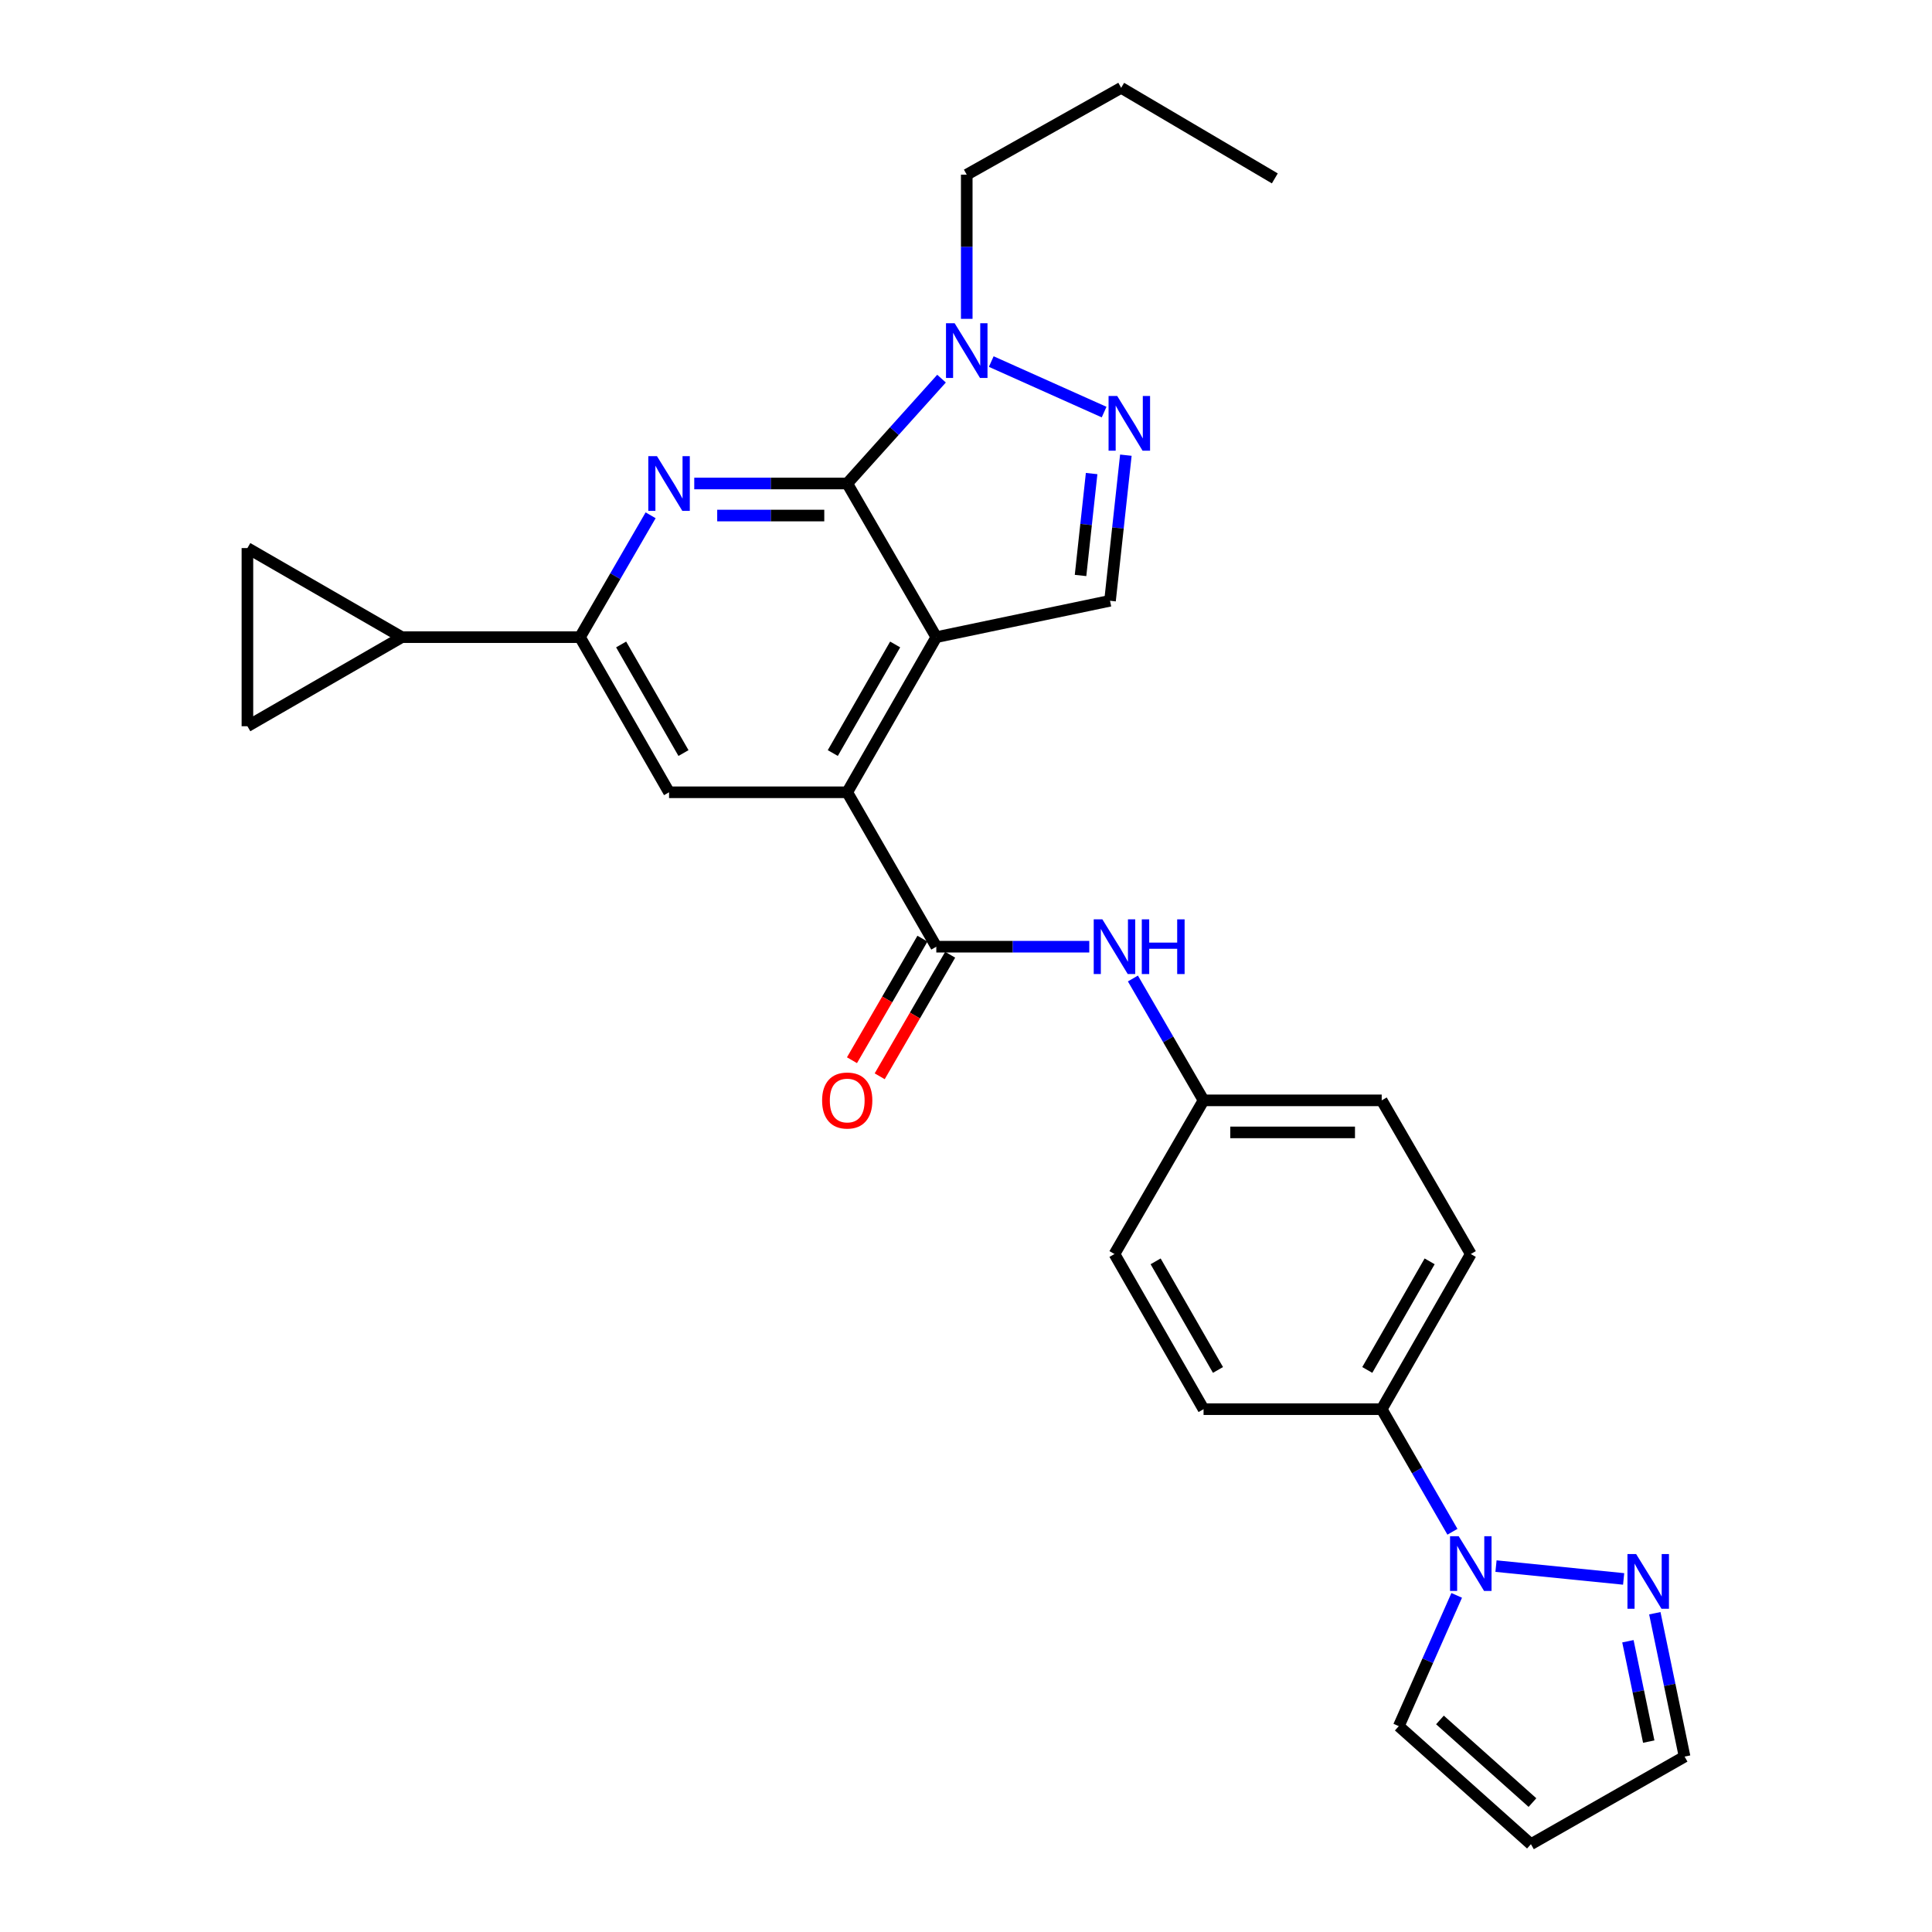 <?xml version='1.0' encoding='iso-8859-1'?>
<svg version='1.1' baseProfile='full'
              xmlns='http://www.w3.org/2000/svg'
                      xmlns:rdkit='http://www.rdkit.org/xml'
                      xmlns:xlink='http://www.w3.org/1999/xlink'
                  xml:space='preserve'
width='1000px' height='1000px' viewBox='0 0 1000 1000'>
<!-- END OF HEADER -->
<rect style='opacity:1.0;fill:#FFFFFF;stroke:none' width='1000' height='1000' x='0' y='0'> </rect>
<path class='bond-0' d='M 484.63,329.788 L 438.52,250.258' style='fill:none;fill-rule:evenodd;stroke:#000000;stroke-width:6px;stroke-linecap:butt;stroke-linejoin:miter;stroke-opacity:1' />
<path class='bond-2' d='M 484.63,329.788 L 438.52,410.084' style='fill:none;fill-rule:evenodd;stroke:#000000;stroke-width:6px;stroke-linecap:butt;stroke-linejoin:miter;stroke-opacity:1' />
<path class='bond-2' d='M 463.33,333.573 L 431.053,389.78' style='fill:none;fill-rule:evenodd;stroke:#000000;stroke-width:6px;stroke-linecap:butt;stroke-linejoin:miter;stroke-opacity:1' />
<path class='bond-6' d='M 484.63,329.788 L 574.546,310.963' style='fill:none;fill-rule:evenodd;stroke:#000000;stroke-width:6px;stroke-linecap:butt;stroke-linejoin:miter;stroke-opacity:1' />
<path class='bond-1' d='M 438.52,250.258 L 398.933,250.258' style='fill:none;fill-rule:evenodd;stroke:#000000;stroke-width:6px;stroke-linecap:butt;stroke-linejoin:miter;stroke-opacity:1' />
<path class='bond-1' d='M 398.933,250.258 L 359.346,250.258' style='fill:none;fill-rule:evenodd;stroke:#0000FF;stroke-width:6px;stroke-linecap:butt;stroke-linejoin:miter;stroke-opacity:1' />
<path class='bond-1' d='M 426.644,266.844 L 398.933,266.844' style='fill:none;fill-rule:evenodd;stroke:#000000;stroke-width:6px;stroke-linecap:butt;stroke-linejoin:miter;stroke-opacity:1' />
<path class='bond-1' d='M 398.933,266.844 L 371.223,266.844' style='fill:none;fill-rule:evenodd;stroke:#0000FF;stroke-width:6px;stroke-linecap:butt;stroke-linejoin:miter;stroke-opacity:1' />
<path class='bond-4' d='M 438.52,250.258 L 462.927,223.121' style='fill:none;fill-rule:evenodd;stroke:#000000;stroke-width:6px;stroke-linecap:butt;stroke-linejoin:miter;stroke-opacity:1' />
<path class='bond-4' d='M 462.927,223.121 L 487.334,195.984' style='fill:none;fill-rule:evenodd;stroke:#0000FF;stroke-width:6px;stroke-linecap:butt;stroke-linejoin:miter;stroke-opacity:1' />
<path class='bond-29' d='M 336.761,266.716 L 318.481,298.252' style='fill:none;fill-rule:evenodd;stroke:#0000FF;stroke-width:6px;stroke-linecap:butt;stroke-linejoin:miter;stroke-opacity:1' />
<path class='bond-29' d='M 318.481,298.252 L 300.201,329.788' style='fill:none;fill-rule:evenodd;stroke:#000000;stroke-width:6px;stroke-linecap:butt;stroke-linejoin:miter;stroke-opacity:1' />
<path class='bond-5' d='M 438.52,410.084 L 484.63,490.011' style='fill:none;fill-rule:evenodd;stroke:#000000;stroke-width:6px;stroke-linecap:butt;stroke-linejoin:miter;stroke-opacity:1' />
<path class='bond-9' d='M 438.52,410.084 L 346.301,410.084' style='fill:none;fill-rule:evenodd;stroke:#000000;stroke-width:6px;stroke-linecap:butt;stroke-linejoin:miter;stroke-opacity:1' />
<path class='bond-3' d='M 582.743,235.6 L 578.644,273.282' style='fill:none;fill-rule:evenodd;stroke:#0000FF;stroke-width:6px;stroke-linecap:butt;stroke-linejoin:miter;stroke-opacity:1' />
<path class='bond-3' d='M 578.644,273.282 L 574.546,310.963' style='fill:none;fill-rule:evenodd;stroke:#000000;stroke-width:6px;stroke-linecap:butt;stroke-linejoin:miter;stroke-opacity:1' />
<path class='bond-3' d='M 565.025,245.111 L 562.156,271.488' style='fill:none;fill-rule:evenodd;stroke:#0000FF;stroke-width:6px;stroke-linecap:butt;stroke-linejoin:miter;stroke-opacity:1' />
<path class='bond-3' d='M 562.156,271.488 L 559.286,297.865' style='fill:none;fill-rule:evenodd;stroke:#000000;stroke-width:6px;stroke-linecap:butt;stroke-linejoin:miter;stroke-opacity:1' />
<path class='bond-28' d='M 571.49,213.293 L 513.074,187.149' style='fill:none;fill-rule:evenodd;stroke:#0000FF;stroke-width:6px;stroke-linecap:butt;stroke-linejoin:miter;stroke-opacity:1' />
<path class='bond-25' d='M 500.387,165.034 L 500.387,127.723' style='fill:none;fill-rule:evenodd;stroke:#0000FF;stroke-width:6px;stroke-linecap:butt;stroke-linejoin:miter;stroke-opacity:1' />
<path class='bond-25' d='M 500.387,127.723 L 500.387,90.412' style='fill:none;fill-rule:evenodd;stroke:#000000;stroke-width:6px;stroke-linecap:butt;stroke-linejoin:miter;stroke-opacity:1' />
<path class='bond-12' d='M 484.63,490.011 L 524.217,490.011' style='fill:none;fill-rule:evenodd;stroke:#000000;stroke-width:6px;stroke-linecap:butt;stroke-linejoin:miter;stroke-opacity:1' />
<path class='bond-12' d='M 524.217,490.011 L 563.804,490.011' style='fill:none;fill-rule:evenodd;stroke:#0000FF;stroke-width:6px;stroke-linecap:butt;stroke-linejoin:miter;stroke-opacity:1' />
<path class='bond-18' d='M 477.456,485.852 L 459.218,517.308' style='fill:none;fill-rule:evenodd;stroke:#000000;stroke-width:6px;stroke-linecap:butt;stroke-linejoin:miter;stroke-opacity:1' />
<path class='bond-18' d='M 459.218,517.308 L 440.981,548.765' style='fill:none;fill-rule:evenodd;stroke:#FF0000;stroke-width:6px;stroke-linecap:butt;stroke-linejoin:miter;stroke-opacity:1' />
<path class='bond-18' d='M 491.805,494.171 L 473.567,525.627' style='fill:none;fill-rule:evenodd;stroke:#000000;stroke-width:6px;stroke-linecap:butt;stroke-linejoin:miter;stroke-opacity:1' />
<path class='bond-18' d='M 473.567,525.627 L 455.33,557.084' style='fill:none;fill-rule:evenodd;stroke:#FF0000;stroke-width:6px;stroke-linecap:butt;stroke-linejoin:miter;stroke-opacity:1' />
<path class='bond-7' d='M 300.201,329.788 L 346.301,410.084' style='fill:none;fill-rule:evenodd;stroke:#000000;stroke-width:6px;stroke-linecap:butt;stroke-linejoin:miter;stroke-opacity:1' />
<path class='bond-7' d='M 321.5,333.574 L 353.77,389.781' style='fill:none;fill-rule:evenodd;stroke:#000000;stroke-width:6px;stroke-linecap:butt;stroke-linejoin:miter;stroke-opacity:1' />
<path class='bond-10' d='M 300.201,329.788 L 207.981,329.788' style='fill:none;fill-rule:evenodd;stroke:#000000;stroke-width:6px;stroke-linecap:butt;stroke-linejoin:miter;stroke-opacity:1' />
<path class='bond-8' d='M 751.778,792.839 L 733.474,761.113' style='fill:none;fill-rule:evenodd;stroke:#0000FF;stroke-width:6px;stroke-linecap:butt;stroke-linejoin:miter;stroke-opacity:1' />
<path class='bond-8' d='M 733.474,761.113 L 715.169,729.387' style='fill:none;fill-rule:evenodd;stroke:#000000;stroke-width:6px;stroke-linecap:butt;stroke-linejoin:miter;stroke-opacity:1' />
<path class='bond-11' d='M 774.326,810.616 L 840.392,817.252' style='fill:none;fill-rule:evenodd;stroke:#0000FF;stroke-width:6px;stroke-linecap:butt;stroke-linejoin:miter;stroke-opacity:1' />
<path class='bond-16' d='M 753.988,825.766 L 738.997,859.61' style='fill:none;fill-rule:evenodd;stroke:#0000FF;stroke-width:6px;stroke-linecap:butt;stroke-linejoin:miter;stroke-opacity:1' />
<path class='bond-16' d='M 738.997,859.61 L 724.006,893.453' style='fill:none;fill-rule:evenodd;stroke:#000000;stroke-width:6px;stroke-linecap:butt;stroke-linejoin:miter;stroke-opacity:1' />
<path class='bond-13' d='M 207.981,329.788 L 128.063,375.898' style='fill:none;fill-rule:evenodd;stroke:#000000;stroke-width:6px;stroke-linecap:butt;stroke-linejoin:miter;stroke-opacity:1' />
<path class='bond-14' d='M 207.981,329.788 L 128.063,283.679' style='fill:none;fill-rule:evenodd;stroke:#000000;stroke-width:6px;stroke-linecap:butt;stroke-linejoin:miter;stroke-opacity:1' />
<path class='bond-19' d='M 856.532,835.005 L 864.234,872.107' style='fill:none;fill-rule:evenodd;stroke:#0000FF;stroke-width:6px;stroke-linecap:butt;stroke-linejoin:miter;stroke-opacity:1' />
<path class='bond-19' d='M 864.234,872.107 L 871.937,909.21' style='fill:none;fill-rule:evenodd;stroke:#000000;stroke-width:6px;stroke-linecap:butt;stroke-linejoin:miter;stroke-opacity:1' />
<path class='bond-19' d='M 842.603,849.507 L 847.994,875.479' style='fill:none;fill-rule:evenodd;stroke:#0000FF;stroke-width:6px;stroke-linecap:butt;stroke-linejoin:miter;stroke-opacity:1' />
<path class='bond-19' d='M 847.994,875.479 L 853.386,901.45' style='fill:none;fill-rule:evenodd;stroke:#000000;stroke-width:6px;stroke-linecap:butt;stroke-linejoin:miter;stroke-opacity:1' />
<path class='bond-20' d='M 586.392,506.47 L 604.675,538.006' style='fill:none;fill-rule:evenodd;stroke:#0000FF;stroke-width:6px;stroke-linecap:butt;stroke-linejoin:miter;stroke-opacity:1' />
<path class='bond-20' d='M 604.675,538.006 L 622.959,569.542' style='fill:none;fill-rule:evenodd;stroke:#000000;stroke-width:6px;stroke-linecap:butt;stroke-linejoin:miter;stroke-opacity:1' />
<path class='bond-30' d='M 128.063,375.898 L 128.063,283.679' style='fill:none;fill-rule:evenodd;stroke:#000000;stroke-width:6px;stroke-linecap:butt;stroke-linejoin:miter;stroke-opacity:1' />
<path class='bond-15' d='M 715.169,729.387 L 761.279,649.083' style='fill:none;fill-rule:evenodd;stroke:#000000;stroke-width:6px;stroke-linecap:butt;stroke-linejoin:miter;stroke-opacity:1' />
<path class='bond-15' d='M 707.702,709.083 L 739.979,652.869' style='fill:none;fill-rule:evenodd;stroke:#000000;stroke-width:6px;stroke-linecap:butt;stroke-linejoin:miter;stroke-opacity:1' />
<path class='bond-31' d='M 715.169,729.387 L 622.959,729.387' style='fill:none;fill-rule:evenodd;stroke:#000000;stroke-width:6px;stroke-linecap:butt;stroke-linejoin:miter;stroke-opacity:1' />
<path class='bond-17' d='M 724.006,893.453 L 792.406,954.545' style='fill:none;fill-rule:evenodd;stroke:#000000;stroke-width:6px;stroke-linecap:butt;stroke-linejoin:miter;stroke-opacity:1' />
<path class='bond-17' d='M 745.315,890.246 L 793.195,933.011' style='fill:none;fill-rule:evenodd;stroke:#000000;stroke-width:6px;stroke-linecap:butt;stroke-linejoin:miter;stroke-opacity:1' />
<path class='bond-32' d='M 792.406,954.545 L 871.937,909.21' style='fill:none;fill-rule:evenodd;stroke:#000000;stroke-width:6px;stroke-linecap:butt;stroke-linejoin:miter;stroke-opacity:1' />
<path class='bond-23' d='M 622.959,569.542 L 576.85,649.083' style='fill:none;fill-rule:evenodd;stroke:#000000;stroke-width:6px;stroke-linecap:butt;stroke-linejoin:miter;stroke-opacity:1' />
<path class='bond-24' d='M 622.959,569.542 L 715.169,569.542' style='fill:none;fill-rule:evenodd;stroke:#000000;stroke-width:6px;stroke-linecap:butt;stroke-linejoin:miter;stroke-opacity:1' />
<path class='bond-24' d='M 636.791,586.129 L 701.338,586.129' style='fill:none;fill-rule:evenodd;stroke:#000000;stroke-width:6px;stroke-linecap:butt;stroke-linejoin:miter;stroke-opacity:1' />
<path class='bond-21' d='M 622.959,729.387 L 576.85,649.083' style='fill:none;fill-rule:evenodd;stroke:#000000;stroke-width:6px;stroke-linecap:butt;stroke-linejoin:miter;stroke-opacity:1' />
<path class='bond-21' d='M 630.427,709.083 L 598.15,652.869' style='fill:none;fill-rule:evenodd;stroke:#000000;stroke-width:6px;stroke-linecap:butt;stroke-linejoin:miter;stroke-opacity:1' />
<path class='bond-22' d='M 761.279,649.083 L 715.169,569.542' style='fill:none;fill-rule:evenodd;stroke:#000000;stroke-width:6px;stroke-linecap:butt;stroke-linejoin:miter;stroke-opacity:1' />
<path class='bond-26' d='M 500.387,90.412 L 580.314,45.455' style='fill:none;fill-rule:evenodd;stroke:#000000;stroke-width:6px;stroke-linecap:butt;stroke-linejoin:miter;stroke-opacity:1' />
<path class='bond-27' d='M 580.314,45.455 L 659.845,92.338' style='fill:none;fill-rule:evenodd;stroke:#000000;stroke-width:6px;stroke-linecap:butt;stroke-linejoin:miter;stroke-opacity:1' />
<path  class='atom-2' d='M 340.041 236.098
L 349.321 251.098
Q 350.241 252.578, 351.721 255.258
Q 353.201 257.938, 353.281 258.098
L 353.281 236.098
L 357.041 236.098
L 357.041 264.418
L 353.161 264.418
L 343.201 248.018
Q 342.041 246.098, 340.801 243.898
Q 339.601 241.698, 339.241 241.018
L 339.241 264.418
L 335.561 264.418
L 335.561 236.098
L 340.041 236.098
' fill='#0000FF'/>
<path  class='atom-4' d='M 578.274 204.971
L 587.554 219.971
Q 588.474 221.451, 589.954 224.131
Q 591.434 226.811, 591.514 226.971
L 591.514 204.971
L 595.274 204.971
L 595.274 233.291
L 591.394 233.291
L 581.434 216.891
Q 580.274 214.971, 579.034 212.771
Q 577.834 210.571, 577.474 209.891
L 577.474 233.291
L 573.794 233.291
L 573.794 204.971
L 578.274 204.971
' fill='#0000FF'/>
<path  class='atom-5' d='M 494.127 167.311
L 503.407 182.311
Q 504.327 183.791, 505.807 186.471
Q 507.287 189.151, 507.367 189.311
L 507.367 167.311
L 511.127 167.311
L 511.127 195.631
L 507.247 195.631
L 497.287 179.231
Q 496.127 177.311, 494.887 175.111
Q 493.687 172.911, 493.327 172.231
L 493.327 195.631
L 489.647 195.631
L 489.647 167.311
L 494.127 167.311
' fill='#0000FF'/>
<path  class='atom-9' d='M 755.019 795.145
L 764.299 810.145
Q 765.219 811.625, 766.699 814.305
Q 768.179 816.985, 768.259 817.145
L 768.259 795.145
L 772.019 795.145
L 772.019 823.465
L 768.139 823.465
L 758.179 807.065
Q 757.019 805.145, 755.779 802.945
Q 754.579 800.745, 754.219 800.065
L 754.219 823.465
L 750.539 823.465
L 750.539 795.145
L 755.019 795.145
' fill='#0000FF'/>
<path  class='atom-12' d='M 846.851 804.369
L 856.131 819.369
Q 857.051 820.849, 858.531 823.529
Q 860.011 826.209, 860.091 826.369
L 860.091 804.369
L 863.851 804.369
L 863.851 832.689
L 859.971 832.689
L 850.011 816.289
Q 848.851 814.369, 847.611 812.169
Q 846.411 809.969, 846.051 809.289
L 846.051 832.689
L 842.371 832.689
L 842.371 804.369
L 846.851 804.369
' fill='#0000FF'/>
<path  class='atom-13' d='M 570.59 475.851
L 579.87 490.851
Q 580.79 492.331, 582.27 495.011
Q 583.75 497.691, 583.83 497.851
L 583.83 475.851
L 587.59 475.851
L 587.59 504.171
L 583.71 504.171
L 573.75 487.771
Q 572.59 485.851, 571.35 483.651
Q 570.15 481.451, 569.79 480.771
L 569.79 504.171
L 566.11 504.171
L 566.11 475.851
L 570.59 475.851
' fill='#0000FF'/>
<path  class='atom-13' d='M 590.99 475.851
L 594.83 475.851
L 594.83 487.891
L 609.31 487.891
L 609.31 475.851
L 613.15 475.851
L 613.15 504.171
L 609.31 504.171
L 609.31 491.091
L 594.83 491.091
L 594.83 504.171
L 590.99 504.171
L 590.99 475.851
' fill='#0000FF'/>
<path  class='atom-19' d='M 425.52 569.622
Q 425.52 562.822, 428.88 559.022
Q 432.24 555.222, 438.52 555.222
Q 444.8 555.222, 448.16 559.022
Q 451.52 562.822, 451.52 569.622
Q 451.52 576.502, 448.12 580.422
Q 444.72 584.302, 438.52 584.302
Q 432.28 584.302, 428.88 580.422
Q 425.52 576.542, 425.52 569.622
M 438.52 581.102
Q 442.84 581.102, 445.16 578.222
Q 447.52 575.302, 447.52 569.622
Q 447.52 564.062, 445.16 561.262
Q 442.84 558.422, 438.52 558.422
Q 434.2 558.422, 431.84 561.222
Q 429.52 564.022, 429.52 569.622
Q 429.52 575.342, 431.84 578.222
Q 434.2 581.102, 438.52 581.102
' fill='#FF0000'/>
</svg>
